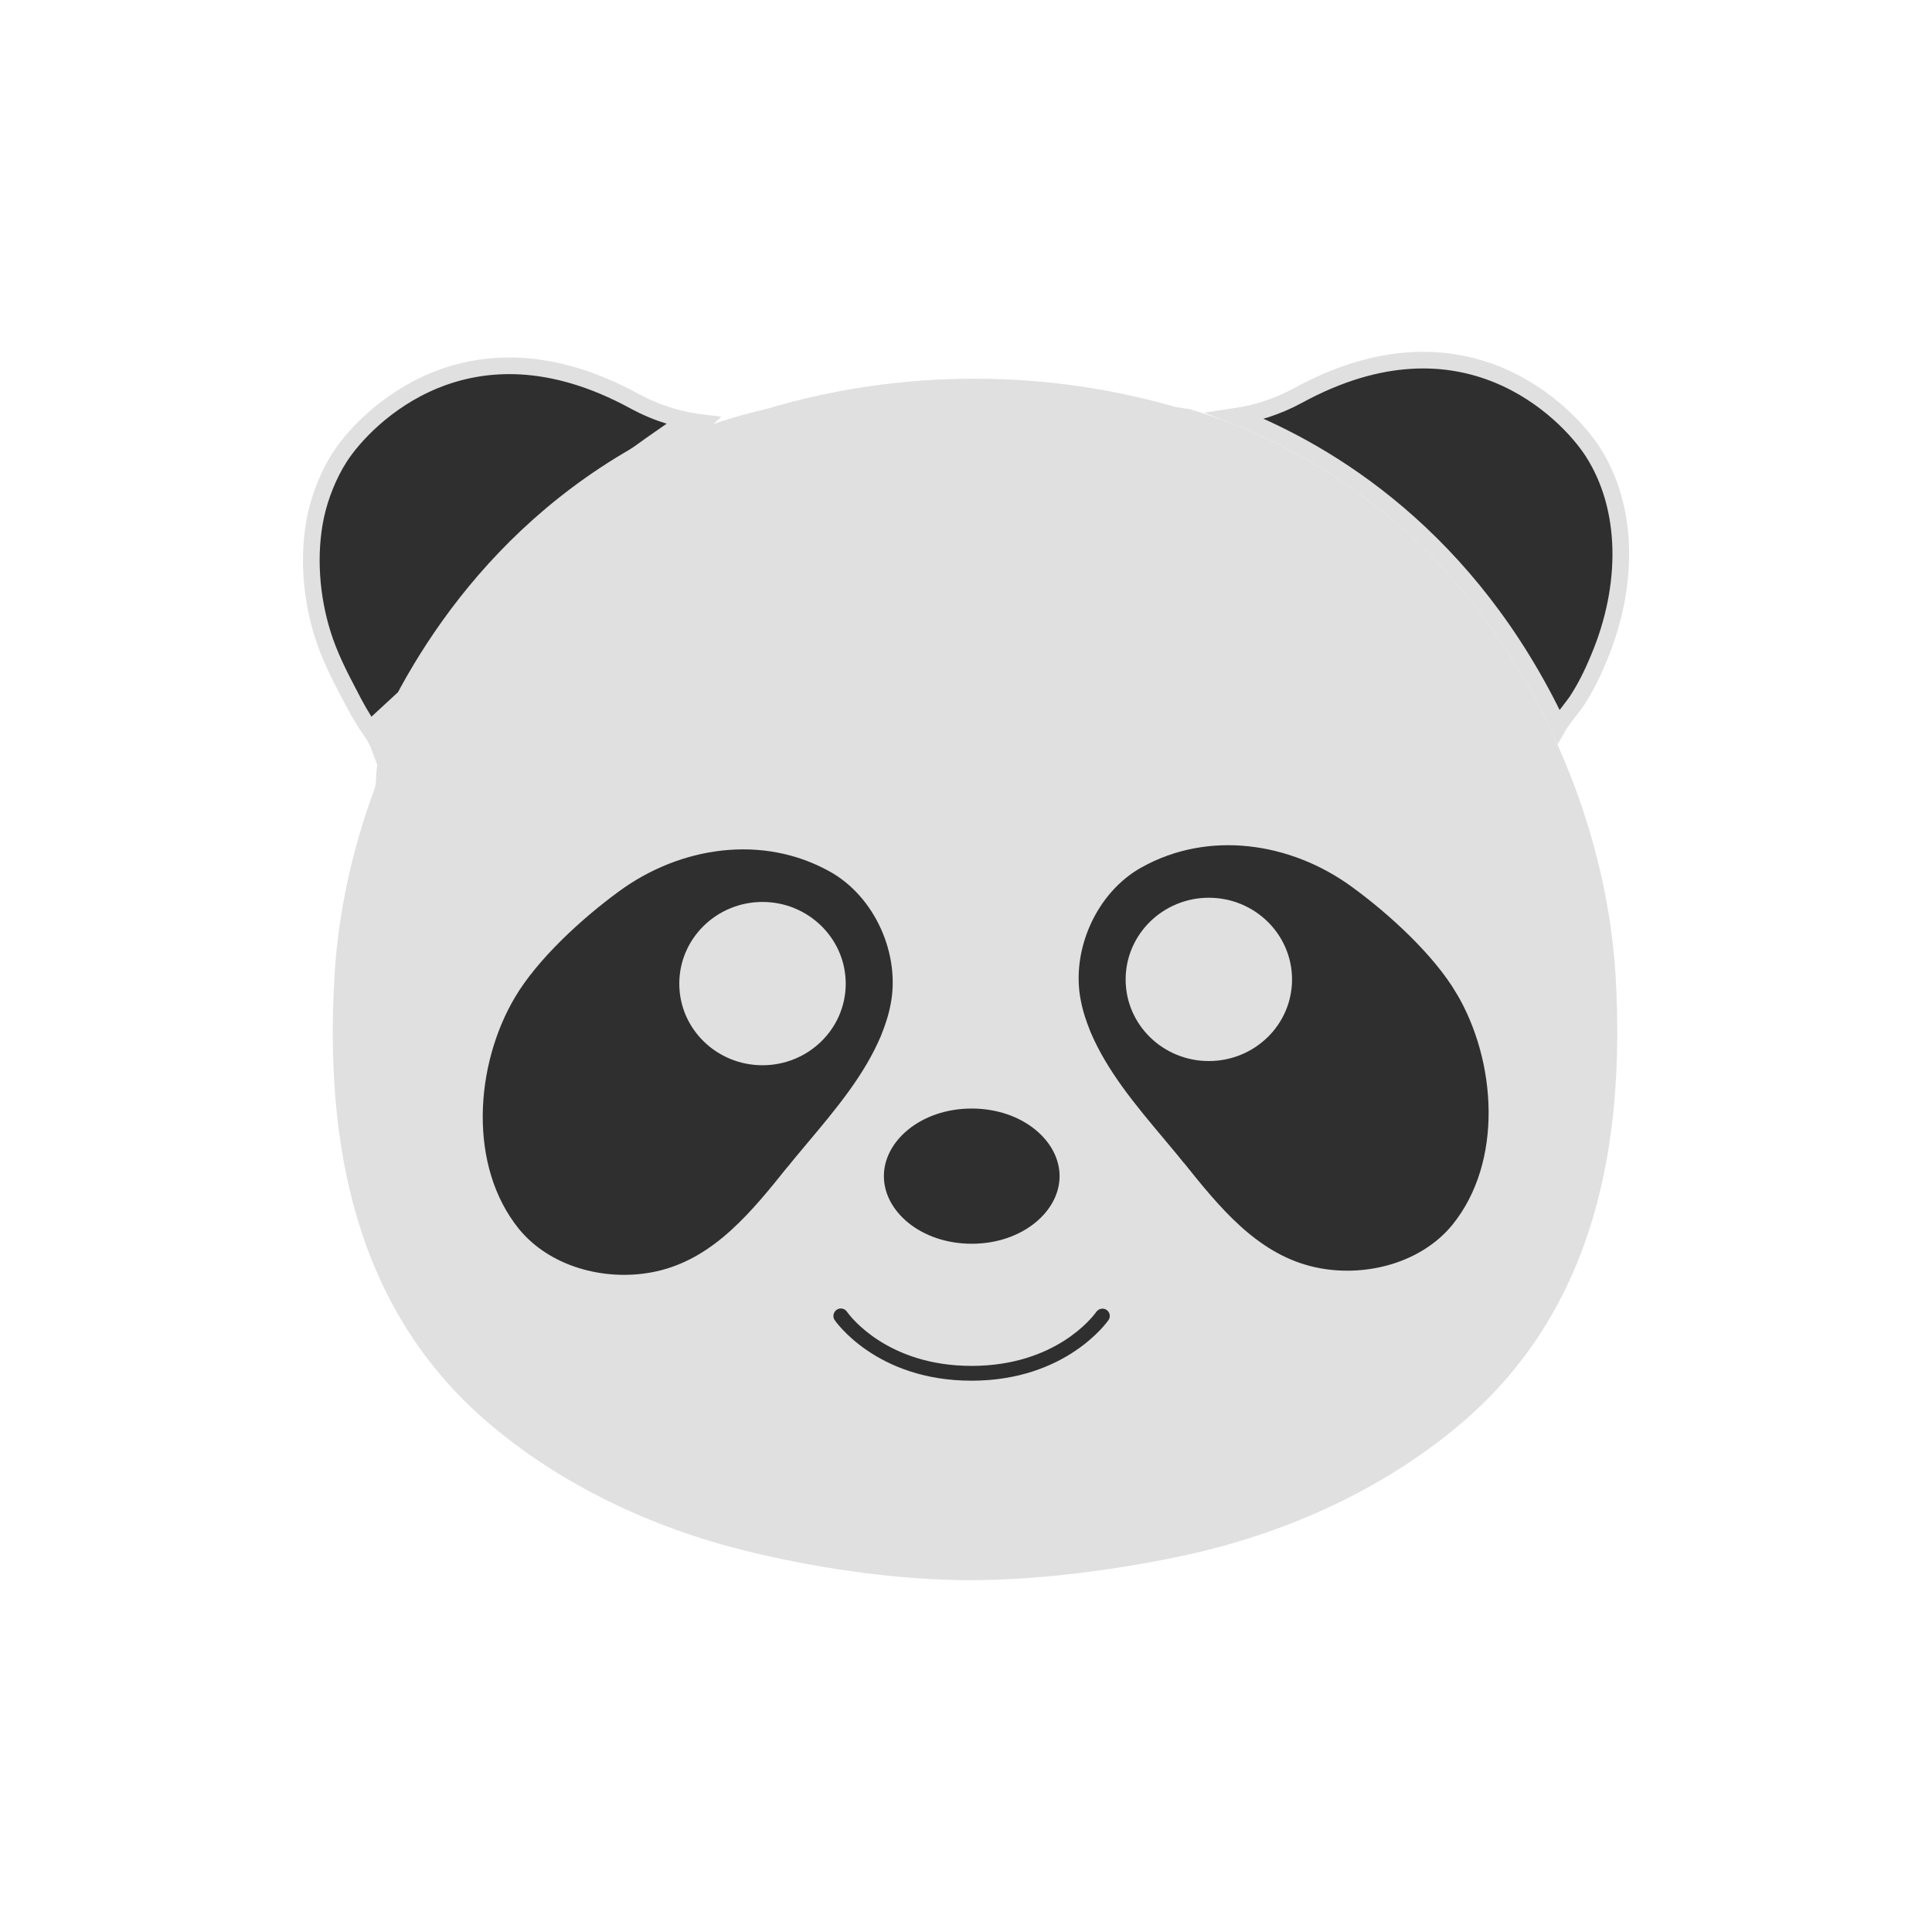 <svg xmlns="http://www.w3.org/2000/svg" fill="none" viewBox="0 0 40 40" height="197" width="197" style="margin: initial; display: block; shape-rendering: auto; background: transparent;" preserveAspectRatio="xMidYMid"><g class="ldl-scale" style="transform-origin: 50% 50%; transform: rotate(0deg) scale(0.69, 0.69);"><g class="ldl-ani" style="transform-box: view-box; opacity: 1; transform-origin: 20px 20px; transform: matrix3d(1, 0, 0, 0, 0, 1, 0, 0, 0, 0, 1, 0, 0, 0, 0, 1); animation: 3.226s linear 0s infinite normal forwards running animate;">
<g class="ldl-layer"><g class="ldl-ani"><path fill="#E0E0E0" d="M38.286 14.673C38.198 14.438 38.108 14.207 38.014 13.979C37.98 13.898 37.948 13.816 37.914 13.735C34.842 6.466 29.289 4.045 26.698 3.288C26.48 3.263 26.351 3.229 26.351 3.229V3.245C24.39 2.673 22.357 2.382 20.314 2.379H20.223C18.136 2.379 16.029 2.682 14.048 3.276C6.5 5 2.298 11.5 2.298 14.454C2.286 14.573 2.264 14.645 2.264 14.645H2.267C1.583 16.482 1.161 18.407 1.051 20.31C0.761 25.248 1.626 30.223 5.608 33.657C7.811 35.557 10.551 36.848 13.376 37.544C14.451 37.813 17.226 38.429 20.136 38.429C23.045 38.429 26.089 37.813 27.164 37.544C29.989 36.848 32.73 35.557 34.936 33.657C38.914 30.223 39.779 25.251 39.492 20.31C39.38 18.416 38.961 16.504 38.286 14.673Z"></path></g></g>
<g class="ldl-layer"><g class="ldl-ani"><path stroke-width="0.5" stroke="#E0E0E0" fill="#2F2F2F" d="M12.092 3.702C6.366 6.086 3.613 10.684 2.42 13.472C2.352 13.289 2.254 13.096 2.115 12.901L12.092 3.702ZM12.092 3.702C11.495 3.631 10.782 3.449 10.039 3.044C7.551 1.691 5.545 1.824 4.066 2.426C2.575 3.034 1.597 4.131 1.209 4.732C0.874 5.254 0.622 5.888 0.49 6.492C0.247 7.642 0.343 8.929 0.7 10.058L0.7 10.059C0.889 10.661 1.171 11.228 1.476 11.808L1.478 11.81L1.478 11.81C1.673 12.193 1.873 12.56 2.115 12.901L12.092 3.702ZM34.93 20.689L34.931 20.689C36.176 22.788 36.401 25.931 34.789 27.923C33.802 29.131 32.08 29.593 30.57 29.313C28.808 28.985 27.641 27.682 26.506 26.265L26.311 26.421L26.506 26.265C26.261 25.959 26.009 25.659 25.759 25.36C24.881 24.315 24.018 23.287 23.502 22.067C23.371 21.741 23.262 21.414 23.201 21.09L23.201 21.09L23.2 21.088C22.877 19.475 23.693 17.629 25.148 16.821L25.149 16.821C27.254 15.649 29.824 16.029 31.738 17.432L31.739 17.433C32.872 18.259 34.231 19.504 34.93 20.689ZM23.703 30.238L23.703 30.238L23.706 30.234C23.857 30.021 24.153 29.97 24.359 30.113L24.361 30.115C24.574 30.261 24.628 30.549 24.483 30.765C24.43 30.84 23.128 32.693 20.165 32.693C17.184 32.693 15.888 30.818 15.854 30.767L15.853 30.766C15.783 30.662 15.757 30.534 15.781 30.411C15.805 30.288 15.876 30.18 15.98 30.109L15.98 30.109C16.083 30.039 16.21 30.012 16.332 30.035C16.454 30.058 16.563 30.129 16.633 30.231L16.633 30.231L16.637 30.237C16.711 30.338 17.761 31.749 20.168 31.749C22.59 31.749 23.637 30.329 23.703 30.238L23.703 30.238ZM15.839 29.902C15.681 30.01 15.572 30.176 15.535 30.364C15.499 30.552 15.539 30.747 15.646 30.905L15.839 29.902ZM28.107 3.506C28.664 3.422 29.308 3.238 29.975 2.875C32.462 1.521 34.468 1.654 35.945 2.256C37.436 2.865 38.413 3.962 38.801 4.563C39.9 6.264 39.891 8.616 38.993 10.752L38.993 10.754C38.8 11.219 38.583 11.666 38.31 12.074L38.189 12.238L38.187 12.24C38.145 12.298 38.1 12.355 38.052 12.417L38.032 12.442C37.977 12.512 37.919 12.588 37.864 12.668C37.833 12.713 37.802 12.761 37.773 12.811C35.088 7.12 30.872 4.595 28.107 3.506ZM25.04 20.405C25.04 21.625 26.051 22.602 27.286 22.602C28.522 22.602 29.533 21.625 29.533 20.405C29.533 19.184 28.522 18.202 27.286 18.202C26.054 18.202 25.04 19.184 25.04 20.405ZM23.058 26.305C23.058 27.517 21.817 28.584 20.171 28.584C18.525 28.584 17.286 27.517 17.286 26.305C17.286 25.094 18.525 24.027 20.171 24.027C21.817 24.027 23.058 25.095 23.058 26.305Z"></path></g></g>
<g class="ldl-layer"><g class="ldl-ani"><path stroke-width="0.5" stroke="#E0E0E0" fill="#2F2F2F" d="M6.25 20.814L6.25 20.814C5.005 22.913 4.78 26.056 6.392 28.048C7.379 29.256 9.1 29.718 10.611 29.438C12.372 29.11 13.54 27.807 14.674 26.39L14.87 26.546L14.674 26.39C14.92 26.083 15.171 25.784 15.422 25.485C16.3 24.44 17.163 23.412 17.679 22.191C17.81 21.866 17.919 21.539 17.98 21.215L17.98 21.215L17.981 21.212C18.304 19.6 17.488 17.754 16.032 16.946L16.032 16.946C13.927 15.774 11.357 16.154 9.442 17.557L9.442 17.557C8.309 18.384 6.95 19.629 6.25 20.814Z"></path></g></g>
<g class="ldl-layer"><g class="ldl-ani"><path stroke-width="0.5" stroke="#E0E0E0" fill="#E0E0E0" d="M16.141 20.531C16.141 21.75 15.129 22.728 13.894 22.728C12.659 22.728 11.647 21.75 11.647 20.531C11.647 19.31 12.658 18.328 13.894 18.328C15.126 18.328 16.141 19.31 16.141 20.531Z"></path></g></g>
<g class="ldl-layer"><g class="ldl-ani"><path stroke="#E0E0E0" d="M11.5 4C6.925 7.162 4.875 9.071 3 13"></path></g></g>
</g></g><style type="text/css">@keyframes animate { 0.00% {transform: translate(0.00px,0.00px) rotate(0.00deg) scale(1.00, 1.00) skew(0deg, 0.00deg) ;opacity: 1.00;}2.00% {animation-timing-function: cubic-bezier(0.21,0.42,0.51,0.88);transform: translate(0.00px,0.00px) rotate(-6.33deg) ;}20.00% {animation-timing-function: cubic-bezier(0.53,0.00,0.86,0.56);transform: translate(0.00px,0.00px) rotate(-19.95deg) ;}42.00% {transform: translate(0.00px,0.00px) rotate(-0.61deg) ;}44.00% {animation-timing-function: cubic-bezier(0.26,0.43,0.51,0.83);transform: translate(0.00px,0.00px) rotate(-4.85deg) ;}54.00% {animation-timing-function: cubic-bezier(0.53,0.06,0.79,0.57);transform: translate(0.00px,0.00px) rotate(-11.38deg) ;}66.00% {transform: translate(0.00px,0.00px) rotate(-3.49deg) ;}68.00% {transform: translate(0.00px,0.00px) rotate(-2.28deg) ;}70.00% {animation-timing-function: cubic-bezier(0.62,0.81,0.27,0.50);transform: translate(0.00px,0.00px) rotate(-4.41deg) ;}74.00% {animation-timing-function: cubic-bezier(0.58,0.06,0.76,0.52);transform: translate(0.00px,0.00px) rotate(-6.44deg) ;}82.00% {transform: translate(0.00px,0.00px) rotate(-1.12deg) ;}84.00% {transform: translate(0.00px,0.00px) rotate(-2.55deg) ;}86.00% {animation-timing-function: cubic-bezier(0.83,0.18,0.42,-0.04);transform: translate(0.00px,0.00px) rotate(-3.59deg) ;}90.00% {transform: translate(0.00px,0.00px) rotate(-2.16deg) ;}92.00% {transform: translate(0.00px,0.00px) rotate(-1.16deg) ;}94.00% {transform: translate(0.00px,0.00px) rotate(-2.11deg) ;}96.00% {transform: translate(0.00px,0.00px) rotate(-1.20deg) ;}100.00% {transform: translate(0.00px,0.00px) rotate(0.00deg) ;} }</style><!-- [ldio] generated by https://loading.io --></svg>